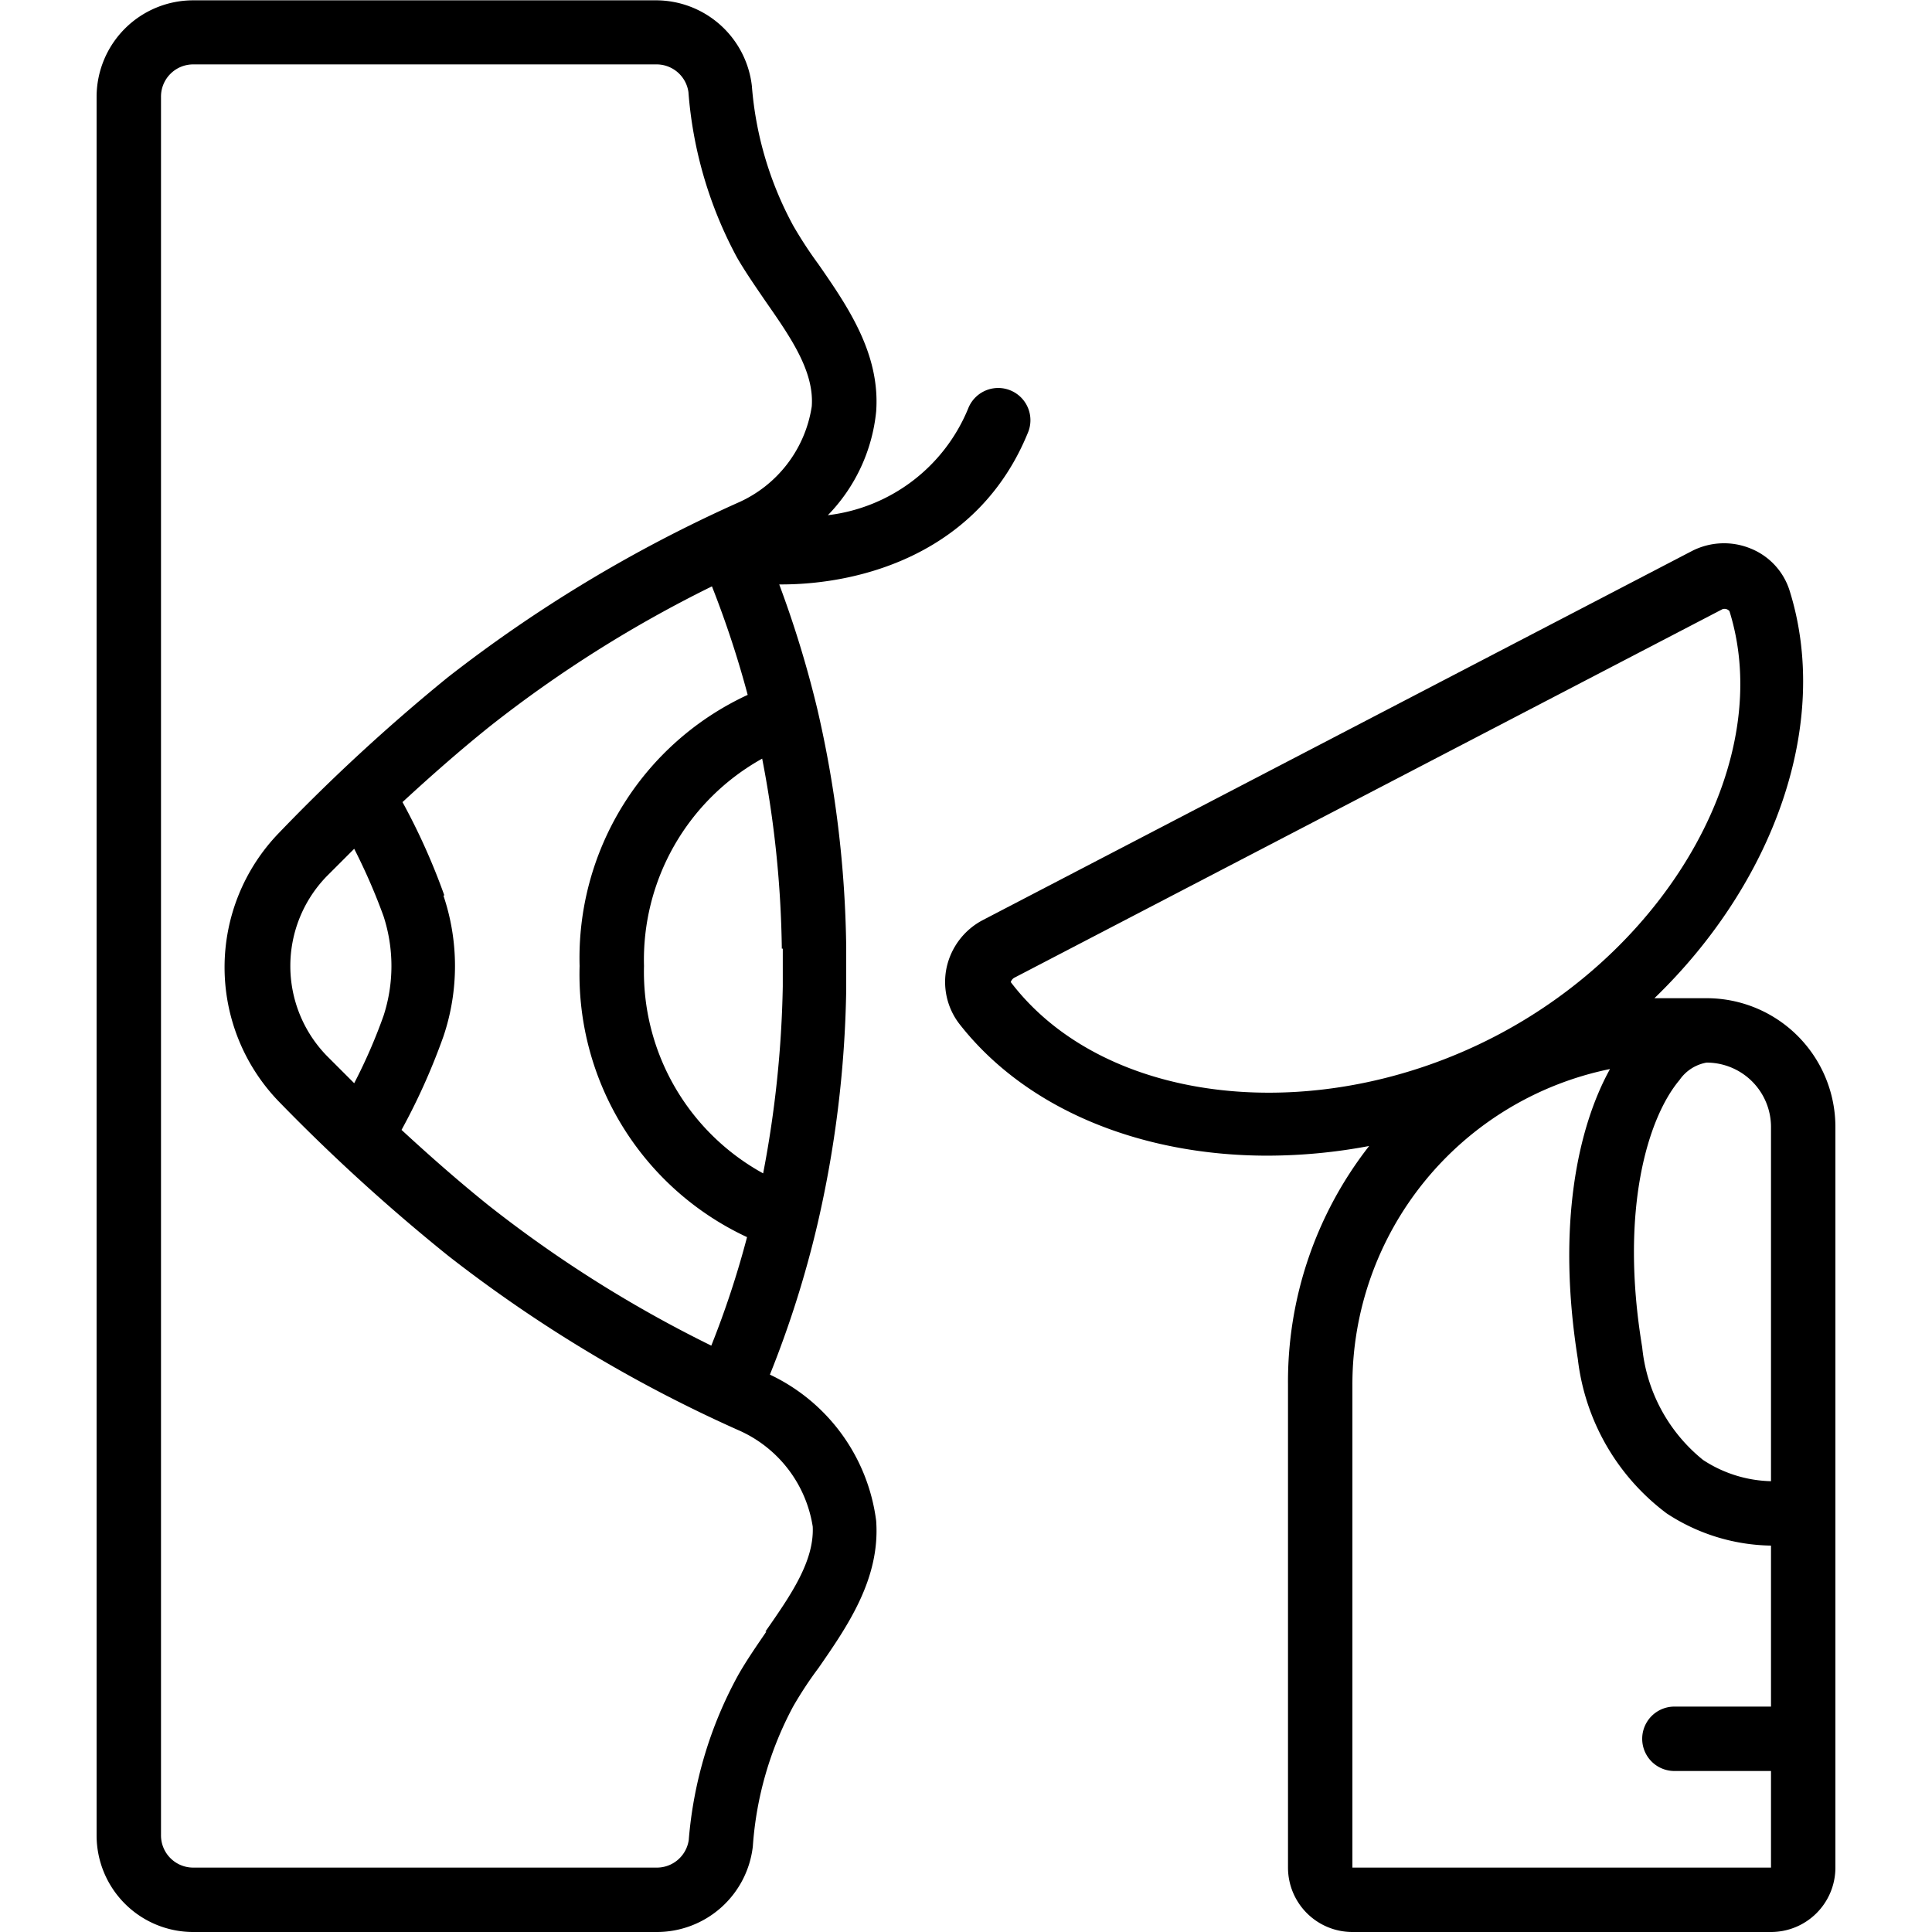 <svg height="512" viewBox="0 0 54 60" width="512" xmlns="http://www.w3.org/2000/svg"><path d="M20.91 42.69a32.21 32.21 0 001.47-4.64c.56-2.4.862-4.855.9-7.32v-1.3a34.48 34.48 0 00-.9-7.42 33.16 33.16 0 00-1.18-3.86h.06c2.54 0 6.16-1 7.67-4.73a1 1 0 00-1.86-.74A5.4 5.4 0 0122.71 16a5.38 5.38 0 001.5-3.22c.13-1.8-.89-3.27-1.79-4.57A12.89 12.89 0 0121.63 7a10.85 10.85 0 01-1.28-4.33 3 3 0 00-3-2.66H3A3 3 0 000 3v54a3 3 0 003 3h14.38a3 3 0 003-2.66A10.75 10.75 0 0121.63 53c.239-.416.502-.816.79-1.2.9-1.3 1.92-2.77 1.79-4.57a5.84 5.84 0 00-3.3-4.54zM8 26.36c.346.677.65 1.375.91 2.09a5 5 0 010 3.1A16.73 16.73 0 018 33.64l-.85-.85a4 4 0 010-5.58zm2.8 1.45a20.1 20.1 0 00-1.3-2.9c.9-.83 1.8-1.62 2.71-2.35a38.67 38.67 0 016.9-4.35 30.91 30.91 0 011.11 3.37A9 9 0 0015 30a9 9 0 005.2 8.42 28.91 28.91 0 01-1.11 3.37 38.77 38.77 0 01-6.91-4.35c-.91-.73-1.81-1.52-2.71-2.35.51-.93.944-1.9 1.3-2.9a6.84 6.84 0 000-4.38zm10.51 1.65v1.17a33.8 33.8 0 01-.61 5.81A7.14 7.14 0 0117 30a7.15 7.15 0 013.67-6.44 33 33 0 01.61 5.9zm-.51 21.21c-.3.44-.62.9-.88 1.36a12.77 12.77 0 00-1.53 5.11 1 1 0 01-1 .86H3a1 1 0 01-1-1V3a1 1 0 011-1h14.38a1 1 0 011 .86A12.86 12.86 0 0019.89 8c.26.45.58.91.88 1.35.78 1.12 1.52 2.18 1.44 3.27a3.91 3.91 0 01-2.31 3 43.6 43.6 0 00-9 5.42 58.27 58.27 0 00-5.24 4.83 6 6 0 000 8.34A58.27 58.27 0 0010.92 39a43.33 43.33 0 009 5.41 3.93 3.93 0 012.32 3c.05 1.08-.69 2.14-1.47 3.26z"/><path d="M50 31h-1.62c3.71-3.58 5.49-8.52 4.2-12.65a2.08 2.08 0 00-1.2-1.31 2.18 2.18 0 00-1.85.08l-22 11.45a2.19 2.19 0 00-1.13 1.47 2.14 2.14 0 00.38 1.74c2.09 2.69 5.68 4.11 9.58 4.11a17.07 17.07 0 003.16-.3A11.88 11.88 0 0037 43v15a2 2 0 002 2h13a2 2 0 002-2V35a4 4 0 00-4-4zm2 4v11a4 4 0 01-2.11-.66 5.14 5.14 0 01-1.89-3.5c-.71-4.27.18-7.14 1.16-8.3A1.29 1.29 0 0150 33a2 2 0 012 2zm-23.61-4.5a.25.25 0 01.1-.13l22-11.45a.2.2 0 01.22.06c1.42 4.54-1.77 10.34-7.27 13.2s-12.12 2.17-15.05-1.68zM39 58V43a10 10 0 018-9.8c-1 1.81-1.66 4.85-1 9a7 7 0 002.76 4.8A6.05 6.05 0 0052 48v5h-3a1 1 0 000 2h3v3z"/></svg>